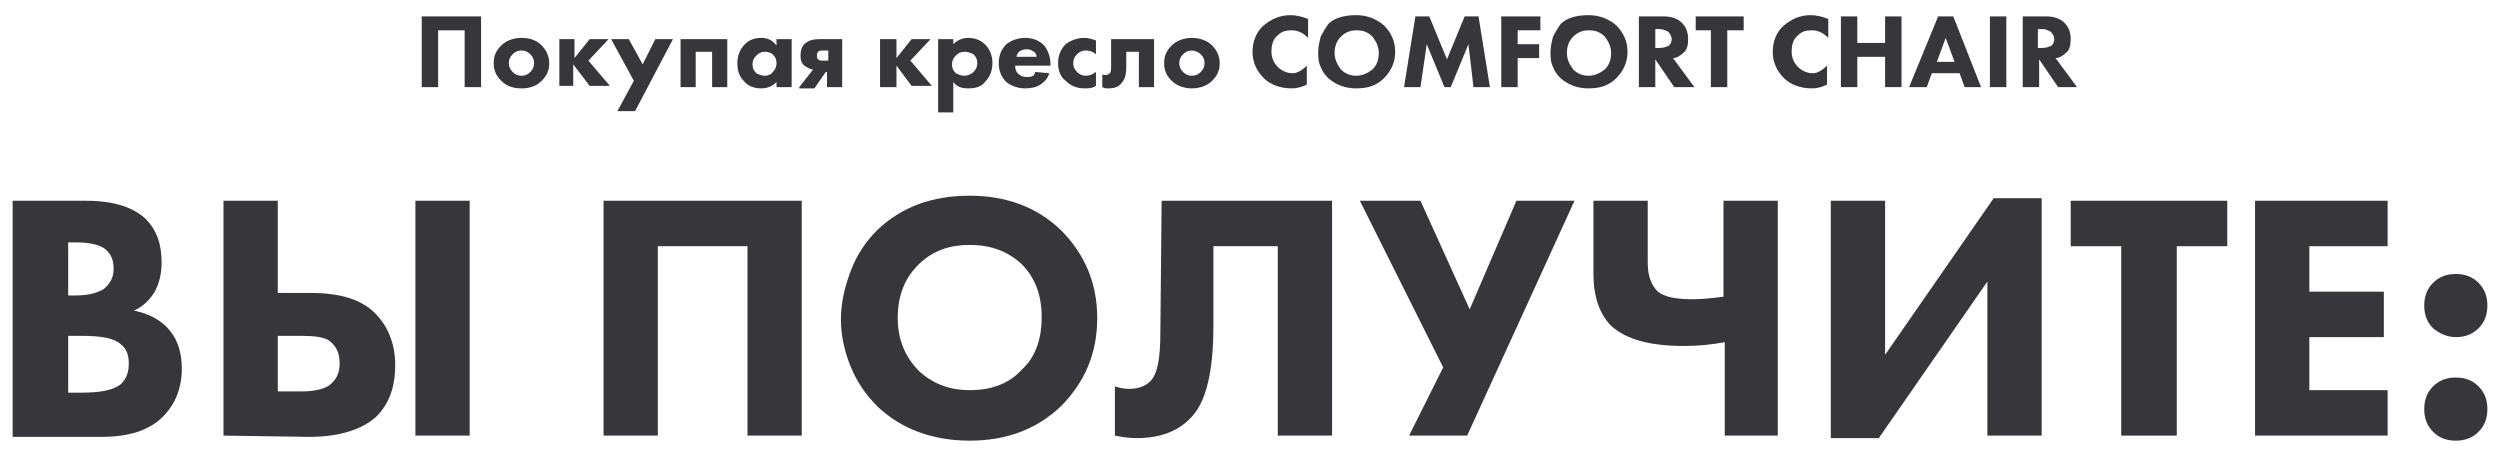 <?xml version="1.0" encoding="UTF-8"?> <!-- Generator: Adobe Illustrator 25.3.1, SVG Export Plug-In . SVG Version: 6.00 Build 0) --> <svg xmlns="http://www.w3.org/2000/svg" xmlns:xlink="http://www.w3.org/1999/xlink" id="Слой_1" x="0px" y="0px" viewBox="0 0 198 36.9" style="enable-background:new 0 0 198 36.9;" xml:space="preserve"> <style type="text/css"> .st0{fill:#37363B;} </style> <g> <path class="st0" d="M1.1,15.9h5.7c2.2,0,3.7,0.5,4.7,1.4c0.9,0.9,1.3,2,1.3,3.5c0,0.9-0.2,1.7-0.6,2.4c-0.4,0.6-0.9,1.1-1.6,1.4 c1,0.2,1.9,0.6,2.6,1.3c0.8,0.8,1.2,1.9,1.2,3.3c0,1.5-0.5,2.8-1.5,3.8c-1.1,1.1-2.7,1.6-4.9,1.6H1V15.9H1.1z M5.4,19.2v4.2H6 c1,0,1.7-0.2,2.2-0.5C8.7,22.5,9,22,9,21.3s-0.2-1.2-0.7-1.6c-0.4-0.3-1.2-0.5-2.2-0.5C6.1,19.2,5.4,19.2,5.4,19.2z M5.4,26.6v4.5 h1c1.6,0,2.6-0.2,3.2-0.7c0.4-0.4,0.6-0.9,0.6-1.6s-0.2-1.2-0.6-1.5c-0.5-0.5-1.5-0.7-3.1-0.7C6.5,26.6,5.4,26.6,5.4,26.6z"></path> <path class="st0" d="M17.7,34.5V15.9H22v7.3h2.6c2.3,0,4,0.5,5.1,1.6c1,1,1.6,2.4,1.6,4.1c0,1.8-0.5,3.1-1.5,4.1 c-1.1,1-2.9,1.6-5.3,1.6L17.7,34.5L17.7,34.5z M22,26.6V31h1.9c1,0,1.8-0.2,2.2-0.5c0.5-0.4,0.8-0.9,0.8-1.7c0-0.9-0.3-1.4-0.8-1.8 c-0.4-0.3-1.2-0.4-2.2-0.4H22z M32.9,15.9h4.3v18.6h-4.3V15.9z"></path> <path class="st0" d="M47.8,15.9h15.7v18.6h-4.3v-15h-7.1v15h-4.3C47.8,34.5,47.8,15.9,47.8,15.9z"></path> <path class="st0" d="M76.8,15.5c2.9,0,5.3,0.9,7.2,2.7c1.9,1.9,2.9,4.2,2.9,7s-1,5.1-2.9,7c-1.9,1.8-4.3,2.7-7.2,2.7 c-2.9,0-5.4-0.9-7.3-2.7c-0.9-0.9-1.6-1.9-2.1-3.1s-0.8-2.5-0.8-3.8s0.3-2.6,0.8-3.9s1.2-2.3,2.1-3.2 C71.4,16.4,73.8,15.5,76.8,15.5z M76.8,19.4c-1.7,0-3,0.5-4.1,1.6s-1.6,2.5-1.6,4.2s0.6,3.1,1.7,4.2c1.1,1,2.4,1.5,4,1.5 c1.7,0,3.1-0.5,4.1-1.6c1.1-1,1.6-2.4,1.6-4.2c0-1.7-0.5-3.1-1.6-4.2C79.8,19.9,78.5,19.4,76.8,19.4z"></path> <path class="st0" d="M92,15.9h13.5v18.6h-4.3v-15h-5.1v6.4c0,3.6-0.6,6.1-1.9,7.3c-1,1-2.4,1.5-4.2,1.5c-0.6,0-1.2-0.1-1.7-0.2 v-3.9c0.3,0.1,0.7,0.2,1.1,0.2c0.7,0,1.3-0.2,1.7-0.6c0.6-0.6,0.8-1.9,0.8-3.9L92,15.9L92,15.9z"></path> <path class="st0" d="M107.7,15.9h4.8l3.9,8.6l3.7-8.6h4.6l-8.5,18.6h-4.6l2.7-5.4L107.7,15.9z"></path> <path class="st0" d="M136.6,34.5v-7.4c-1.1,0.2-2.1,0.3-3.2,0.3c-2.7,0-4.6-0.5-5.8-1.6c-0.9-0.9-1.4-2.3-1.4-4.1v-5.8h4.3v4.9 c0,1.1,0.3,1.8,0.8,2.3c0.5,0.4,1.4,0.6,2.7,0.6c0.9,0,1.7-0.1,2.5-0.2v-7.6h4.3v18.6H136.6z"></path> <path class="st0" d="M145,15.9h4.3v12.2l8.6-12.4h3.8v18.8h-4.3V22.3l-8.6,12.4H145V15.9z"></path> <path class="st0" d="M176.4,19.5h-4v15H168v-15h-4v-3.6h12.4V19.5z"></path> <path class="st0" d="M189.1,15.9v3.6h-6.2v3.6h5.9v3.6h-5.9v4.2h6.2v3.6h-10.5V15.9H189.1z"></path> <path class="st0" d="M192.7,26c-0.5-0.5-0.7-1.1-0.7-1.8c0-0.7,0.2-1.3,0.7-1.8s1.1-0.7,1.8-0.7s1.3,0.2,1.8,0.7s0.7,1.1,0.7,1.8 c0,0.7-0.2,1.3-0.7,1.8s-1.1,0.7-1.8,0.7S193.2,26.4,192.7,26z M192.7,34.2c-0.5-0.5-0.7-1.1-0.7-1.8c0-0.7,0.2-1.3,0.7-1.8 s1.1-0.7,1.8-0.7s1.3,0.2,1.8,0.7s0.7,1.1,0.7,1.8c0,0.7-0.2,1.3-0.7,1.8s-1.1,0.7-1.8,0.7S193.2,34.7,192.7,34.2z"></path> </g> <g> <path class="st0" d="M33.4,1.3h4.7v5.6h-1.3V2.4h-2.1v4.5h-1.3V1.3z"></path> <path class="st0" d="M43.5,5c0,0.6-0.2,1-0.6,1.4C42.5,6.8,42,7,41.3,7c-0.7,0-1.2-0.2-1.6-0.6c-0.4-0.4-0.6-0.8-0.6-1.4 s0.2-1,0.6-1.4c0.4-0.4,1-0.6,1.6-0.6c0.7,0,1.2,0.2,1.6,0.6C43.3,4,43.5,4.5,43.5,5z M41.3,4c-0.3,0-0.5,0.1-0.7,0.3 c-0.2,0.2-0.3,0.4-0.3,0.7c0,0.3,0.1,0.5,0.3,0.7C40.8,5.9,41,6,41.3,6c0.3,0,0.5-0.1,0.7-0.3c0.2-0.2,0.3-0.4,0.3-0.7 c0-0.3-0.1-0.5-0.3-0.7C41.8,4.1,41.6,4,41.3,4z"></path> <path class="st0" d="M44.3,6.9V3.1h1.2v1.5l1.2-1.5h1.5l-1.6,1.7l1.7,2h-1.6l-1.3-1.7v1.7H44.3z"></path> <path class="st0" d="M48.9,8.8l1.3-2.4l-1.8-3.3h1.4l1.1,2l1-2h1.4l-3,5.7H48.9z"></path> <path class="st0" d="M53.9,6.9V3.1h3.7v3.8h-1.2V4.1h-1.3v2.8H53.9z"></path> <path class="st0" d="M61.5,3.6V3.1h1.2v3.8h-1.2V6.5C61.2,6.8,60.8,7,60.3,7c-0.6,0-1.1-0.2-1.4-0.6c-0.4-0.4-0.5-0.9-0.5-1.4 c0-0.6,0.2-1.1,0.6-1.5C59.3,3.2,59.7,3,60.3,3C60.8,3,61.2,3.2,61.5,3.6z M60.6,4.1c-0.3,0-0.5,0.1-0.7,0.3 c-0.2,0.2-0.3,0.4-0.3,0.7c0,0.3,0.1,0.5,0.3,0.7C60.1,5.9,60.3,6,60.6,6c0.2,0,0.5-0.1,0.6-0.3c0.2-0.2,0.3-0.4,0.3-0.7 c0-0.3-0.1-0.5-0.3-0.7C61.1,4.2,60.8,4.1,60.6,4.1z"></path> <path class="st0" d="M63.3,6.9l1.1-1.4c-0.3,0-0.5-0.2-0.7-0.3c-0.2-0.2-0.3-0.4-0.3-0.8c0-0.4,0.1-0.7,0.3-0.9 c0.3-0.3,0.7-0.4,1.2-0.4h1.8v3.8h-1.2V5.7h-0.1l-0.9,1.3H63.3z M65.6,4.9V4h-0.4c-0.2,0-0.3,0-0.4,0.1c-0.1,0.1-0.1,0.2-0.1,0.3 c0,0.1,0,0.2,0.1,0.3c0.1,0.1,0.2,0.1,0.4,0.1H65.6z"></path> <path class="st0" d="M69.7,6.9V3.1H71v1.5l1.2-1.5h1.5l-1.6,1.7l1.7,2h-1.6L71,5.2v1.7H69.7z"></path> <path class="st0" d="M75.5,6.5v2.4h-1.2V3.1h1.2v0.4C75.8,3.2,76.2,3,76.7,3c0.5,0,1,0.2,1.3,0.5c0.4,0.4,0.6,0.9,0.6,1.5 c0,0.6-0.2,1.1-0.6,1.5C77.7,6.9,77.2,7,76.7,7C76.2,7,75.8,6.9,75.5,6.5z M76.4,4.1c-0.3,0-0.5,0.1-0.7,0.3 c-0.2,0.2-0.3,0.4-0.3,0.7c0,0.3,0.1,0.5,0.3,0.7C75.9,5.9,76.1,6,76.4,6c0.2,0,0.5-0.1,0.7-0.3c0.2-0.2,0.3-0.4,0.3-0.7 c0-0.3-0.1-0.5-0.3-0.7C76.9,4.2,76.7,4.1,76.4,4.1z"></path> <path class="st0" d="M83.2,5.1v0.1h-2.8c0,0.3,0.1,0.5,0.2,0.6C80.8,6,81,6.1,81.3,6.1c0.2,0,0.4,0,0.5-0.1C81.9,6,81.9,5.9,82,5.7 l1.1,0.1c-0.1,0.4-0.4,0.7-0.7,0.9C82.1,6.9,81.7,7,81.2,7c-0.6,0-1.1-0.2-1.5-0.5c-0.4-0.4-0.6-0.9-0.6-1.5c0-0.6,0.2-1.1,0.6-1.5 C80.1,3.2,80.6,3,81.2,3c0.6,0,1.1,0.2,1.5,0.6C83,4,83.2,4.5,83.2,5.1z M80.5,4.5h1.6c0-0.2-0.1-0.3-0.2-0.4 c-0.2-0.1-0.3-0.2-0.6-0.2c-0.2,0-0.5,0.1-0.6,0.2C80.6,4.2,80.5,4.4,80.5,4.5z"></path> <path class="st0" d="M86.8,3.2v1.1C86.6,4.1,86.3,4,86,4c-0.3,0-0.5,0.1-0.7,0.3c-0.2,0.2-0.3,0.4-0.3,0.7c0,0.3,0.1,0.5,0.3,0.7 C85.5,5.9,85.7,6,86,6c0.3,0,0.5-0.1,0.8-0.3v1.1C86.5,7,86.2,7,85.9,7c-0.6,0-1.1-0.2-1.5-0.6C84,6.1,83.8,5.6,83.8,5 c0-0.6,0.2-1.1,0.6-1.5C84.8,3.2,85.3,3,85.9,3C86.2,3,86.5,3.1,86.8,3.2z"></path> <path class="st0" d="M91.4,3.1v3.8h-1.2V4.1h-1v1.2c0,0.6-0.1,1-0.4,1.3c-0.2,0.3-0.6,0.4-1,0.4c-0.2,0-0.3,0-0.5-0.1v-1 c0.3,0.1,0.5,0,0.6-0.1C88,5.7,88,5.5,88,5.2V3.1H91.4z"></path> <path class="st0" d="M96.6,5c0,0.6-0.2,1-0.6,1.4c-0.4,0.4-1,0.6-1.6,0.6s-1.2-0.2-1.6-0.6c-0.4-0.4-0.6-0.8-0.6-1.4s0.2-1,0.6-1.4 c0.4-0.4,1-0.6,1.6-0.6s1.2,0.2,1.6,0.6C96.4,4,96.6,4.5,96.6,5z M94.4,4c-0.3,0-0.5,0.1-0.7,0.3c-0.2,0.2-0.3,0.4-0.3,0.7 c0,0.3,0.1,0.5,0.3,0.7C93.9,5.9,94.1,6,94.4,6c0.3,0,0.5-0.1,0.7-0.3c0.2-0.2,0.3-0.4,0.3-0.7c0-0.3-0.1-0.5-0.3-0.7 C94.9,4.1,94.6,4,94.4,4z"></path> <path class="st0" d="M103.5,5.2v1.5c-0.4,0.2-0.8,0.3-1.2,0.3c-0.9,0-1.7-0.3-2.2-0.8c-0.6-0.6-0.9-1.3-0.9-2.1 c0-0.8,0.3-1.6,0.9-2.1c0.6-0.5,1.3-0.8,2.1-0.8c0.4,0,0.9,0.1,1.4,0.3V3c-0.4-0.4-0.8-0.6-1.3-0.6c-0.5,0-0.8,0.1-1.1,0.4 c-0.4,0.3-0.5,0.8-0.5,1.3c0,0.5,0.2,0.9,0.5,1.2c0.3,0.3,0.7,0.5,1.2,0.5C102.7,5.8,103.1,5.6,103.5,5.2z"></path> <path class="st0" d="M107.4,1.2c0.9,0,1.6,0.3,2.2,0.8c0.6,0.6,0.9,1.3,0.9,2.1c0,0.8-0.3,1.5-0.9,2.1C109,6.8,108.3,7,107.4,7 c-0.9,0-1.6-0.3-2.2-0.8c-0.3-0.3-0.5-0.6-0.6-0.9c-0.2-0.4-0.2-0.8-0.2-1.2c0-0.4,0.1-0.8,0.2-1.2c0.2-0.4,0.4-0.7,0.6-1 C105.7,1.4,106.5,1.2,107.4,1.2z M107.4,2.4c-0.5,0-0.9,0.2-1.2,0.5c-0.3,0.3-0.5,0.7-0.5,1.3c0,0.5,0.2,0.9,0.5,1.3 c0.3,0.3,0.7,0.5,1.2,0.5c0.5,0,0.9-0.2,1.3-0.5c0.3-0.3,0.5-0.7,0.5-1.3c0-0.5-0.2-0.9-0.5-1.3C108.3,2.5,107.9,2.4,107.4,2.4z"></path> <path class="st0" d="M112.5,6.9h-1.3l0.9-5.6h1.1l1.4,3.4l1.4-3.4h1.1l0.9,5.6h-1.3l-0.4-3.4l-1.4,3.4h-0.5l-1.4-3.4L112.5,6.9z"></path> <path class="st0" d="M122,1.3v1.1h-1.8v1.1h1.7v1.1h-1.7v2.3h-1.3V1.3H122z"></path> <path class="st0" d="M125.8,1.2c0.9,0,1.6,0.3,2.2,0.8c0.6,0.6,0.9,1.3,0.9,2.1c0,0.8-0.3,1.5-0.9,2.1c-0.6,0.6-1.3,0.8-2.2,0.8 c-0.9,0-1.6-0.3-2.2-0.8c-0.3-0.3-0.5-0.6-0.6-0.9c-0.2-0.4-0.2-0.8-0.2-1.2c0-0.4,0.1-0.8,0.2-1.2c0.2-0.4,0.4-0.7,0.6-1 C124.1,1.4,124.9,1.2,125.8,1.2z M125.8,2.4c-0.5,0-0.9,0.2-1.2,0.5c-0.3,0.3-0.5,0.7-0.5,1.3c0,0.5,0.2,0.9,0.5,1.3 c0.3,0.3,0.7,0.5,1.2,0.5c0.5,0,0.9-0.2,1.3-0.5c0.3-0.3,0.5-0.7,0.5-1.3c0-0.5-0.2-0.9-0.5-1.3C126.7,2.5,126.3,2.4,125.8,2.4z"></path> <path class="st0" d="M129.8,1.3h2c0.6,0,1.1,0.2,1.4,0.5c0.3,0.3,0.5,0.7,0.5,1.3c0,0.5-0.1,0.9-0.4,1.1c-0.2,0.2-0.5,0.4-0.8,0.4 l1.7,2.3h-1.6l-1.5-2.2v2.2h-1.3V1.3z M131.1,2.3v1.5h0.3c0.4,0,0.6-0.1,0.8-0.2c0.1-0.1,0.2-0.3,0.2-0.5c0-0.2-0.1-0.4-0.3-0.6 c-0.2-0.1-0.4-0.2-0.7-0.2H131.1z"></path> <path class="st0" d="M138,2.4h-1.2v4.5h-1.3V2.4h-1.2V1.3h3.8V2.4z"></path> <path class="st0" d="M144.7,5.2v1.5c-0.4,0.2-0.8,0.3-1.2,0.3c-0.9,0-1.7-0.3-2.2-0.8c-0.6-0.6-0.9-1.3-0.9-2.1 c0-0.8,0.3-1.6,0.9-2.1c0.6-0.5,1.3-0.8,2.1-0.8c0.4,0,0.9,0.1,1.4,0.3V3c-0.4-0.4-0.8-0.6-1.3-0.6c-0.5,0-0.8,0.1-1.1,0.4 c-0.4,0.3-0.5,0.8-0.5,1.3c0,0.5,0.2,0.9,0.5,1.2c0.3,0.3,0.7,0.5,1.2,0.5C143.9,5.8,144.3,5.6,144.7,5.2z"></path> <path class="st0" d="M147.1,1.3v2.1h2.2V1.3h1.3v5.6h-1.3V4.5h-2.2v2.4h-1.3V1.3H147.1z"></path> <path class="st0" d="M155.6,6.9l-0.4-1.1H153l-0.4,1.1h-1.4l2.3-5.6h1.2l2.2,5.6H155.6z M153.4,4.9h1.4L154.1,3L153.4,4.9z"></path> <path class="st0" d="M157.6,1.3h1.3v5.6h-1.3V1.3z"></path> <path class="st0" d="M160.1,1.3h2c0.6,0,1.1,0.2,1.4,0.5c0.3,0.3,0.5,0.7,0.5,1.3c0,0.5-0.1,0.9-0.4,1.1c-0.2,0.2-0.5,0.4-0.8,0.4 l1.7,2.3H163l-1.5-2.2v2.2h-1.3V1.3z M161.4,2.3v1.5h0.3c0.4,0,0.6-0.1,0.8-0.2c0.1-0.1,0.2-0.3,0.2-0.5c0-0.2-0.1-0.4-0.3-0.6 c-0.2-0.1-0.4-0.2-0.7-0.2H161.4z"></path> </g> </svg> 